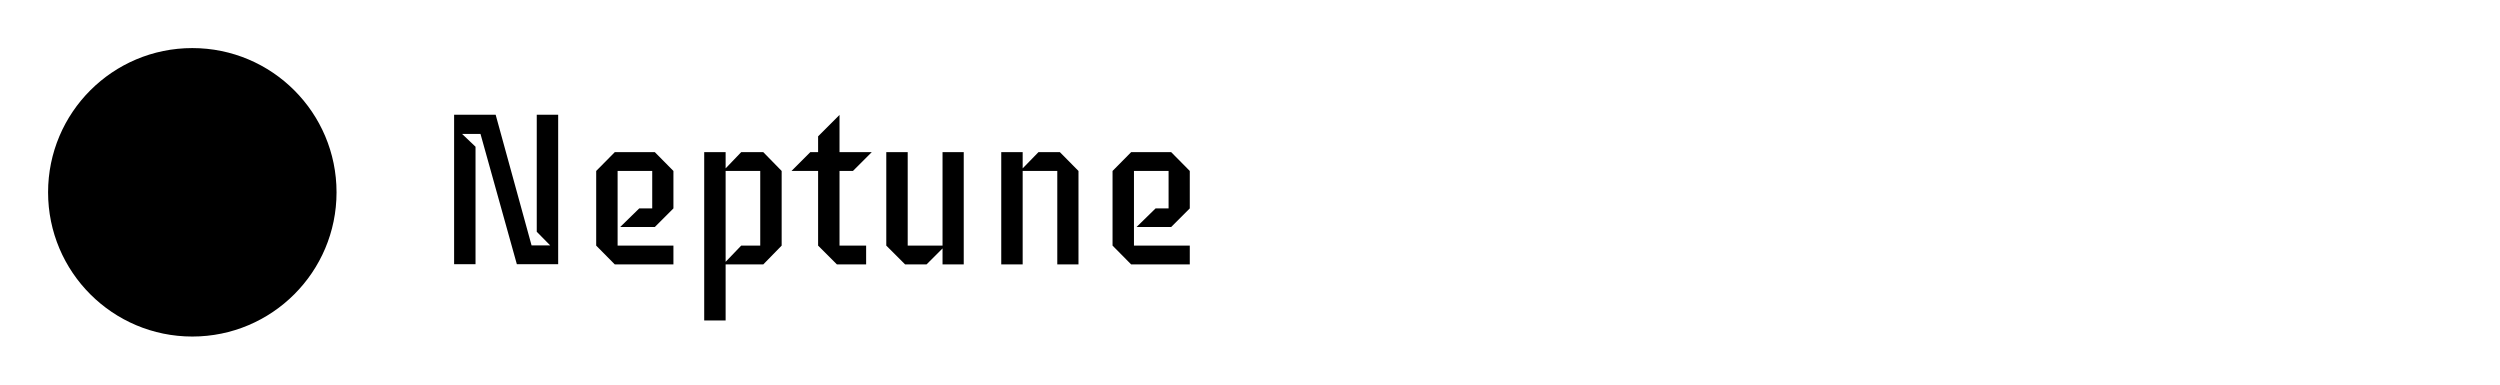 <svg width="208" height="32" viewBox="0 0 208 32" fill="none" xmlns="http://www.w3.org/2000/svg">
<circle cx="16" cy="16" r="12" fill="black"/>
<path d="M46.44 21.982H43.002L39.978 11.146H38.448L39.564 12.208V21.982H37.782V9.544H41.238L44.226 20.416H45.774L44.658 19.282V9.544H46.44V21.982ZM56.029 22H51.151L49.603 20.434V14.224L51.151 12.658H54.481L56.029 14.224V17.338L54.481 18.886H51.601L53.185 17.338H54.265V14.224H51.385V20.434H56.029V22ZM65.034 20.434L63.504 22H60.372V26.662H58.59V12.658H60.372V14.008L61.668 12.658H63.504L65.034 14.224V20.434ZM63.252 20.434V14.224H60.372V21.784L61.668 20.434H63.252ZM72.53 12.658L70.964 14.224H69.848V20.434H72.062V22H69.632L68.066 20.434V14.224H65.852L67.418 12.658H68.066V11.344L69.848 9.562V12.658H72.53ZM80.183 22H78.419V20.668L77.087 22H75.305L73.739 20.434V12.658H75.521V20.434H78.419V12.658H80.183V22ZM89.73 22H87.966V14.224H85.086V22H83.304V12.658H85.086V14.008L86.4 12.658H88.182L89.73 14.224V22ZM98.99 22H94.112L92.564 20.434V14.224L94.112 12.658H97.442L98.99 14.224V17.338L97.442 18.886H94.562L96.146 17.338H97.226V14.224H94.346V20.434H98.99V22Z" fill="black"/>
</svg>
